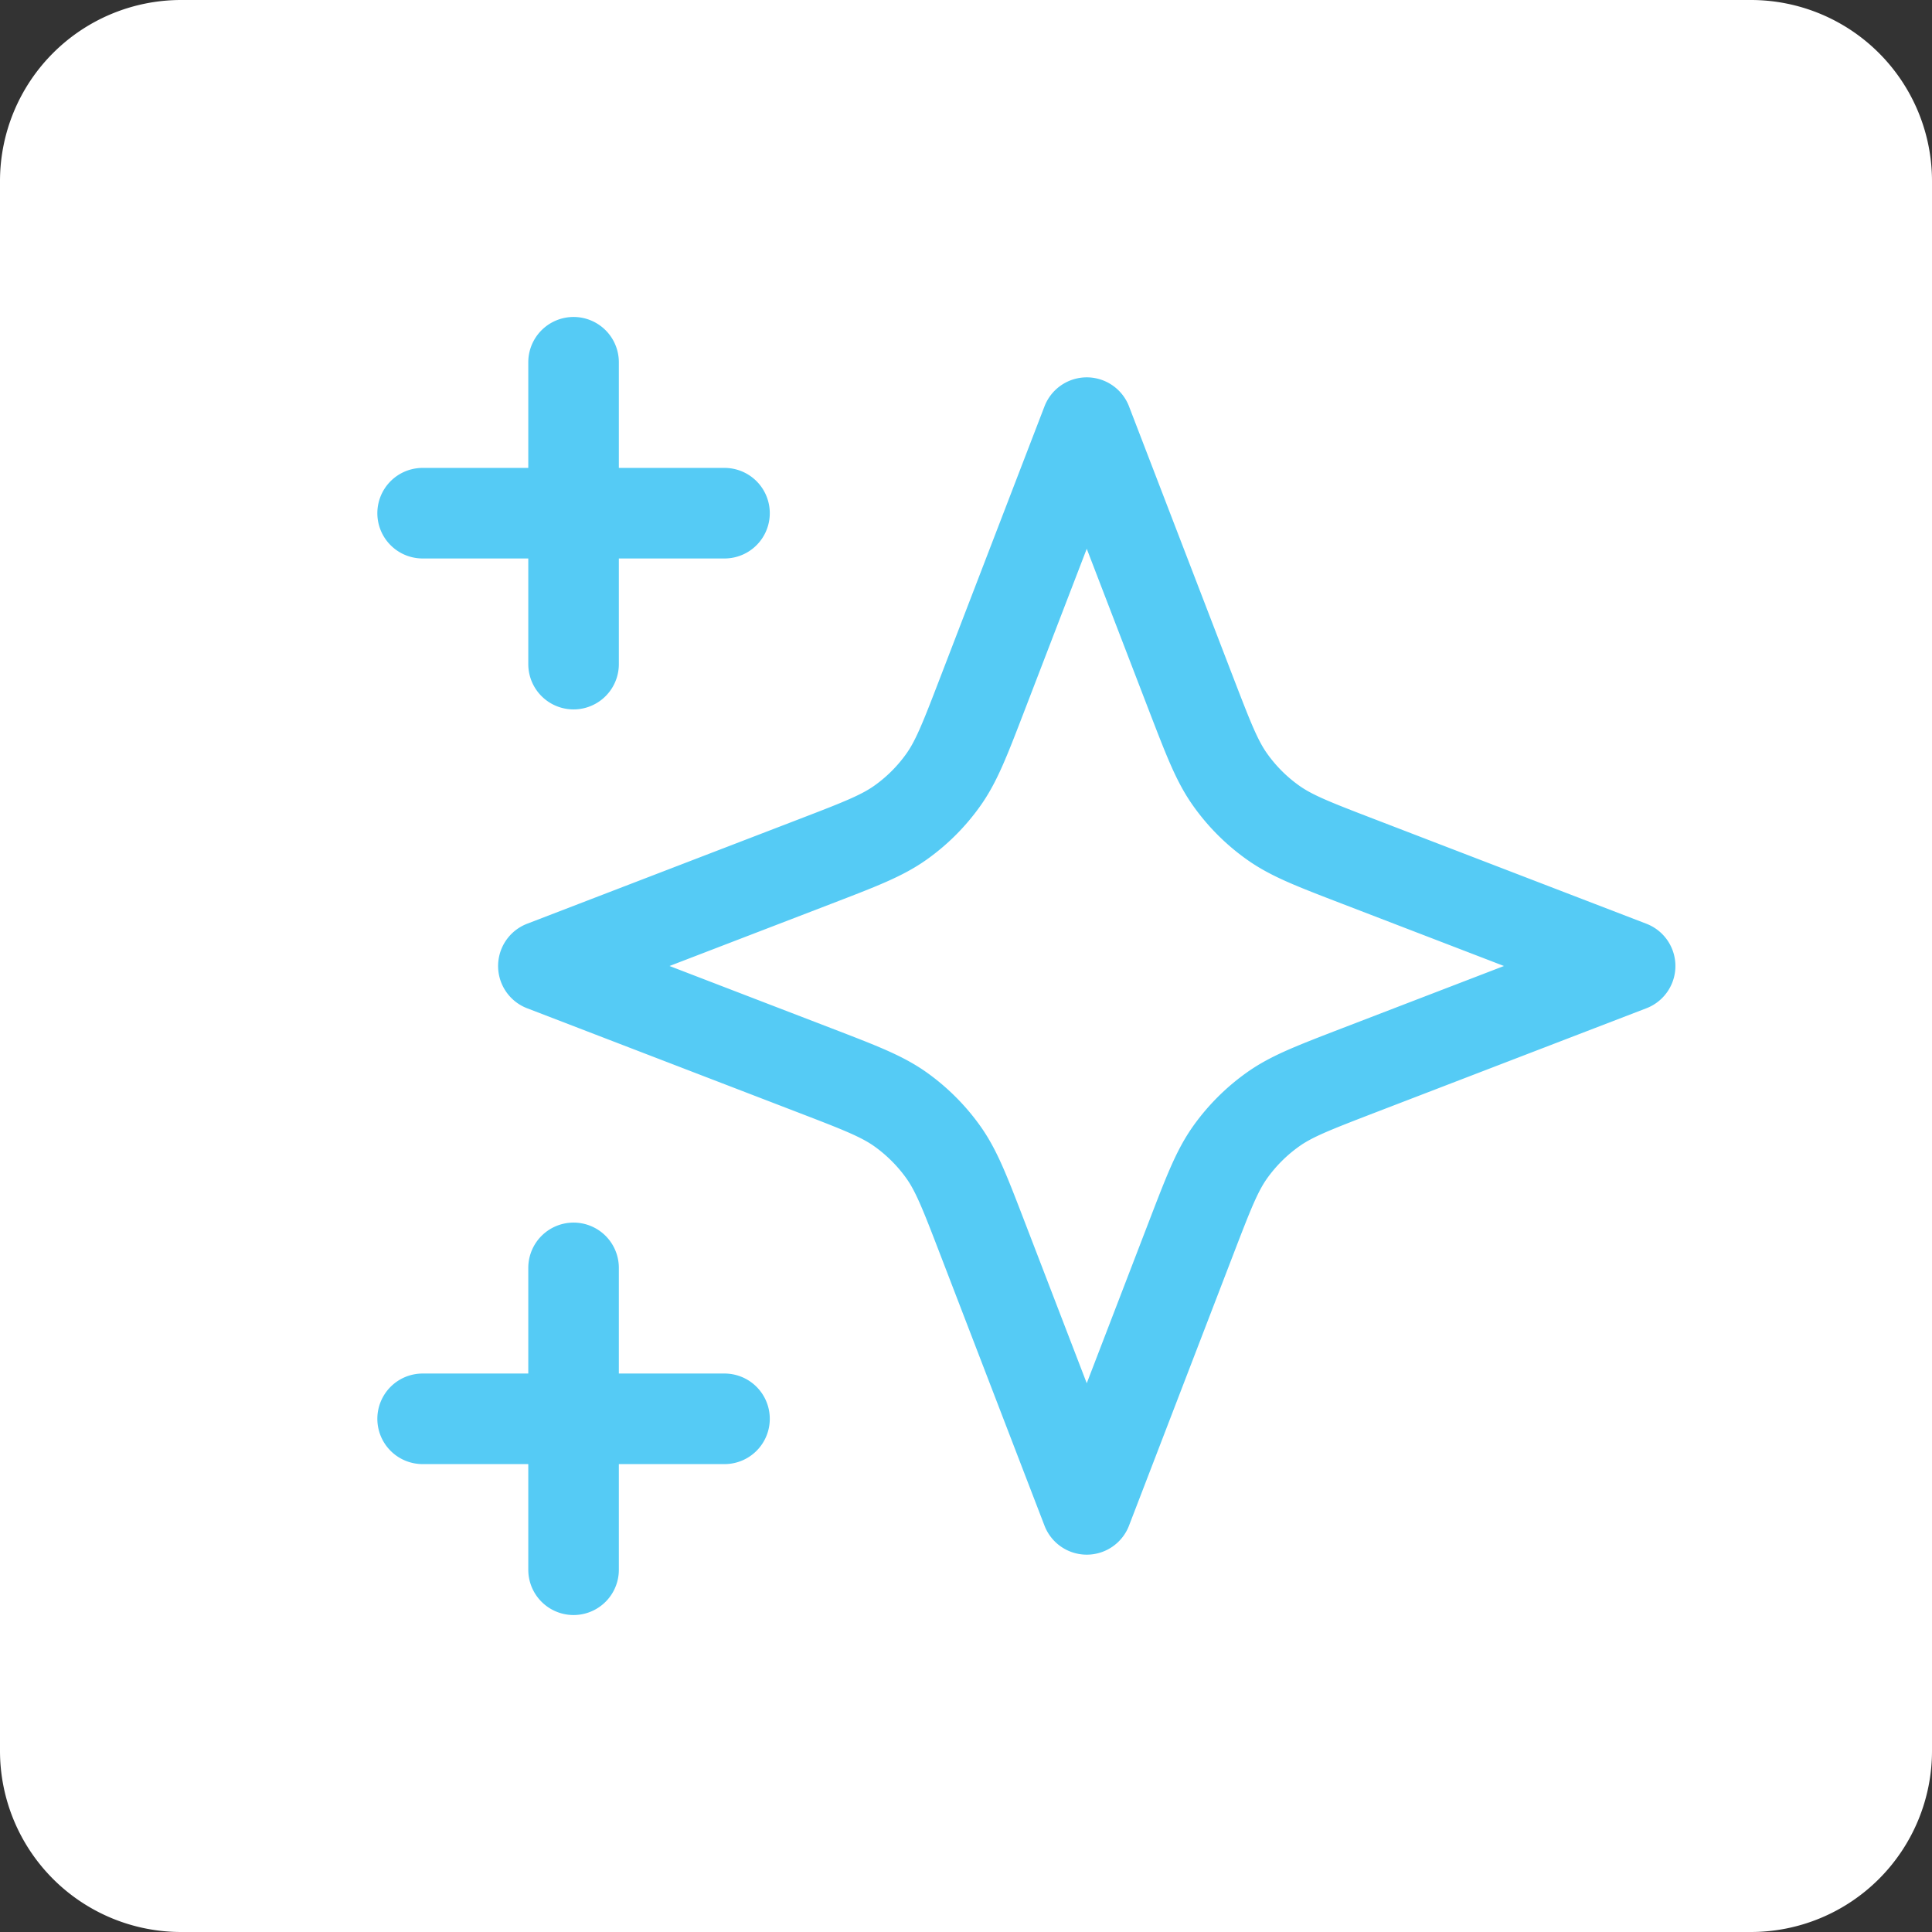 <svg width="32" height="32" viewBox="0 0 32 32" fill="none" xmlns="http://www.w3.org/2000/svg">
    <rect x="0" y="0" width="32" height="32" fill="#333333" stroke="none"/>
    <g clip-path="url(#mo697z24fa)">
        <path d="M29 0H3a3 3 0 0 0-3 3v26a3 3 0 0 0 3 3h26a3 3 0 0 0 3-3V3a3 3 0 0 0-3-3z" fill="#fff"/>
        <path d="M9.5 26v-5m0-10V6M7 8.5h5m-5 15h5M18 7l-1.734 4.509c-.282.733-.423 1.1-.642 1.408a2.999 2.999 0 0 1-.707.707c-.308.219-.675.36-1.408.642L9 16l4.509 1.734c.733.282 1.1.423 1.408.642.273.195.512.434.707.707.219.308.36.675.642 1.408L18 25l1.734-4.509c.282-.733.423-1.1.642-1.408.195-.273.434-.512.707-.706.308-.22.675-.36 1.408-.643L27 16l-4.509-1.734c-.733-.282-1.1-.423-1.408-.643a2.999 2.999 0 0 1-.706-.706c-.22-.308-.36-.675-.643-1.408L18 7z" stroke="#55CBF5" stroke-width="1.5" stroke-linecap="round" stroke-linejoin="round"/>
    </g>
    <defs>
        <clipPath id="mo697z24fa">
            <path fill="#fff" d="M0 0h32v32H0z"/>
        </clipPath>
    </defs>
</svg>

